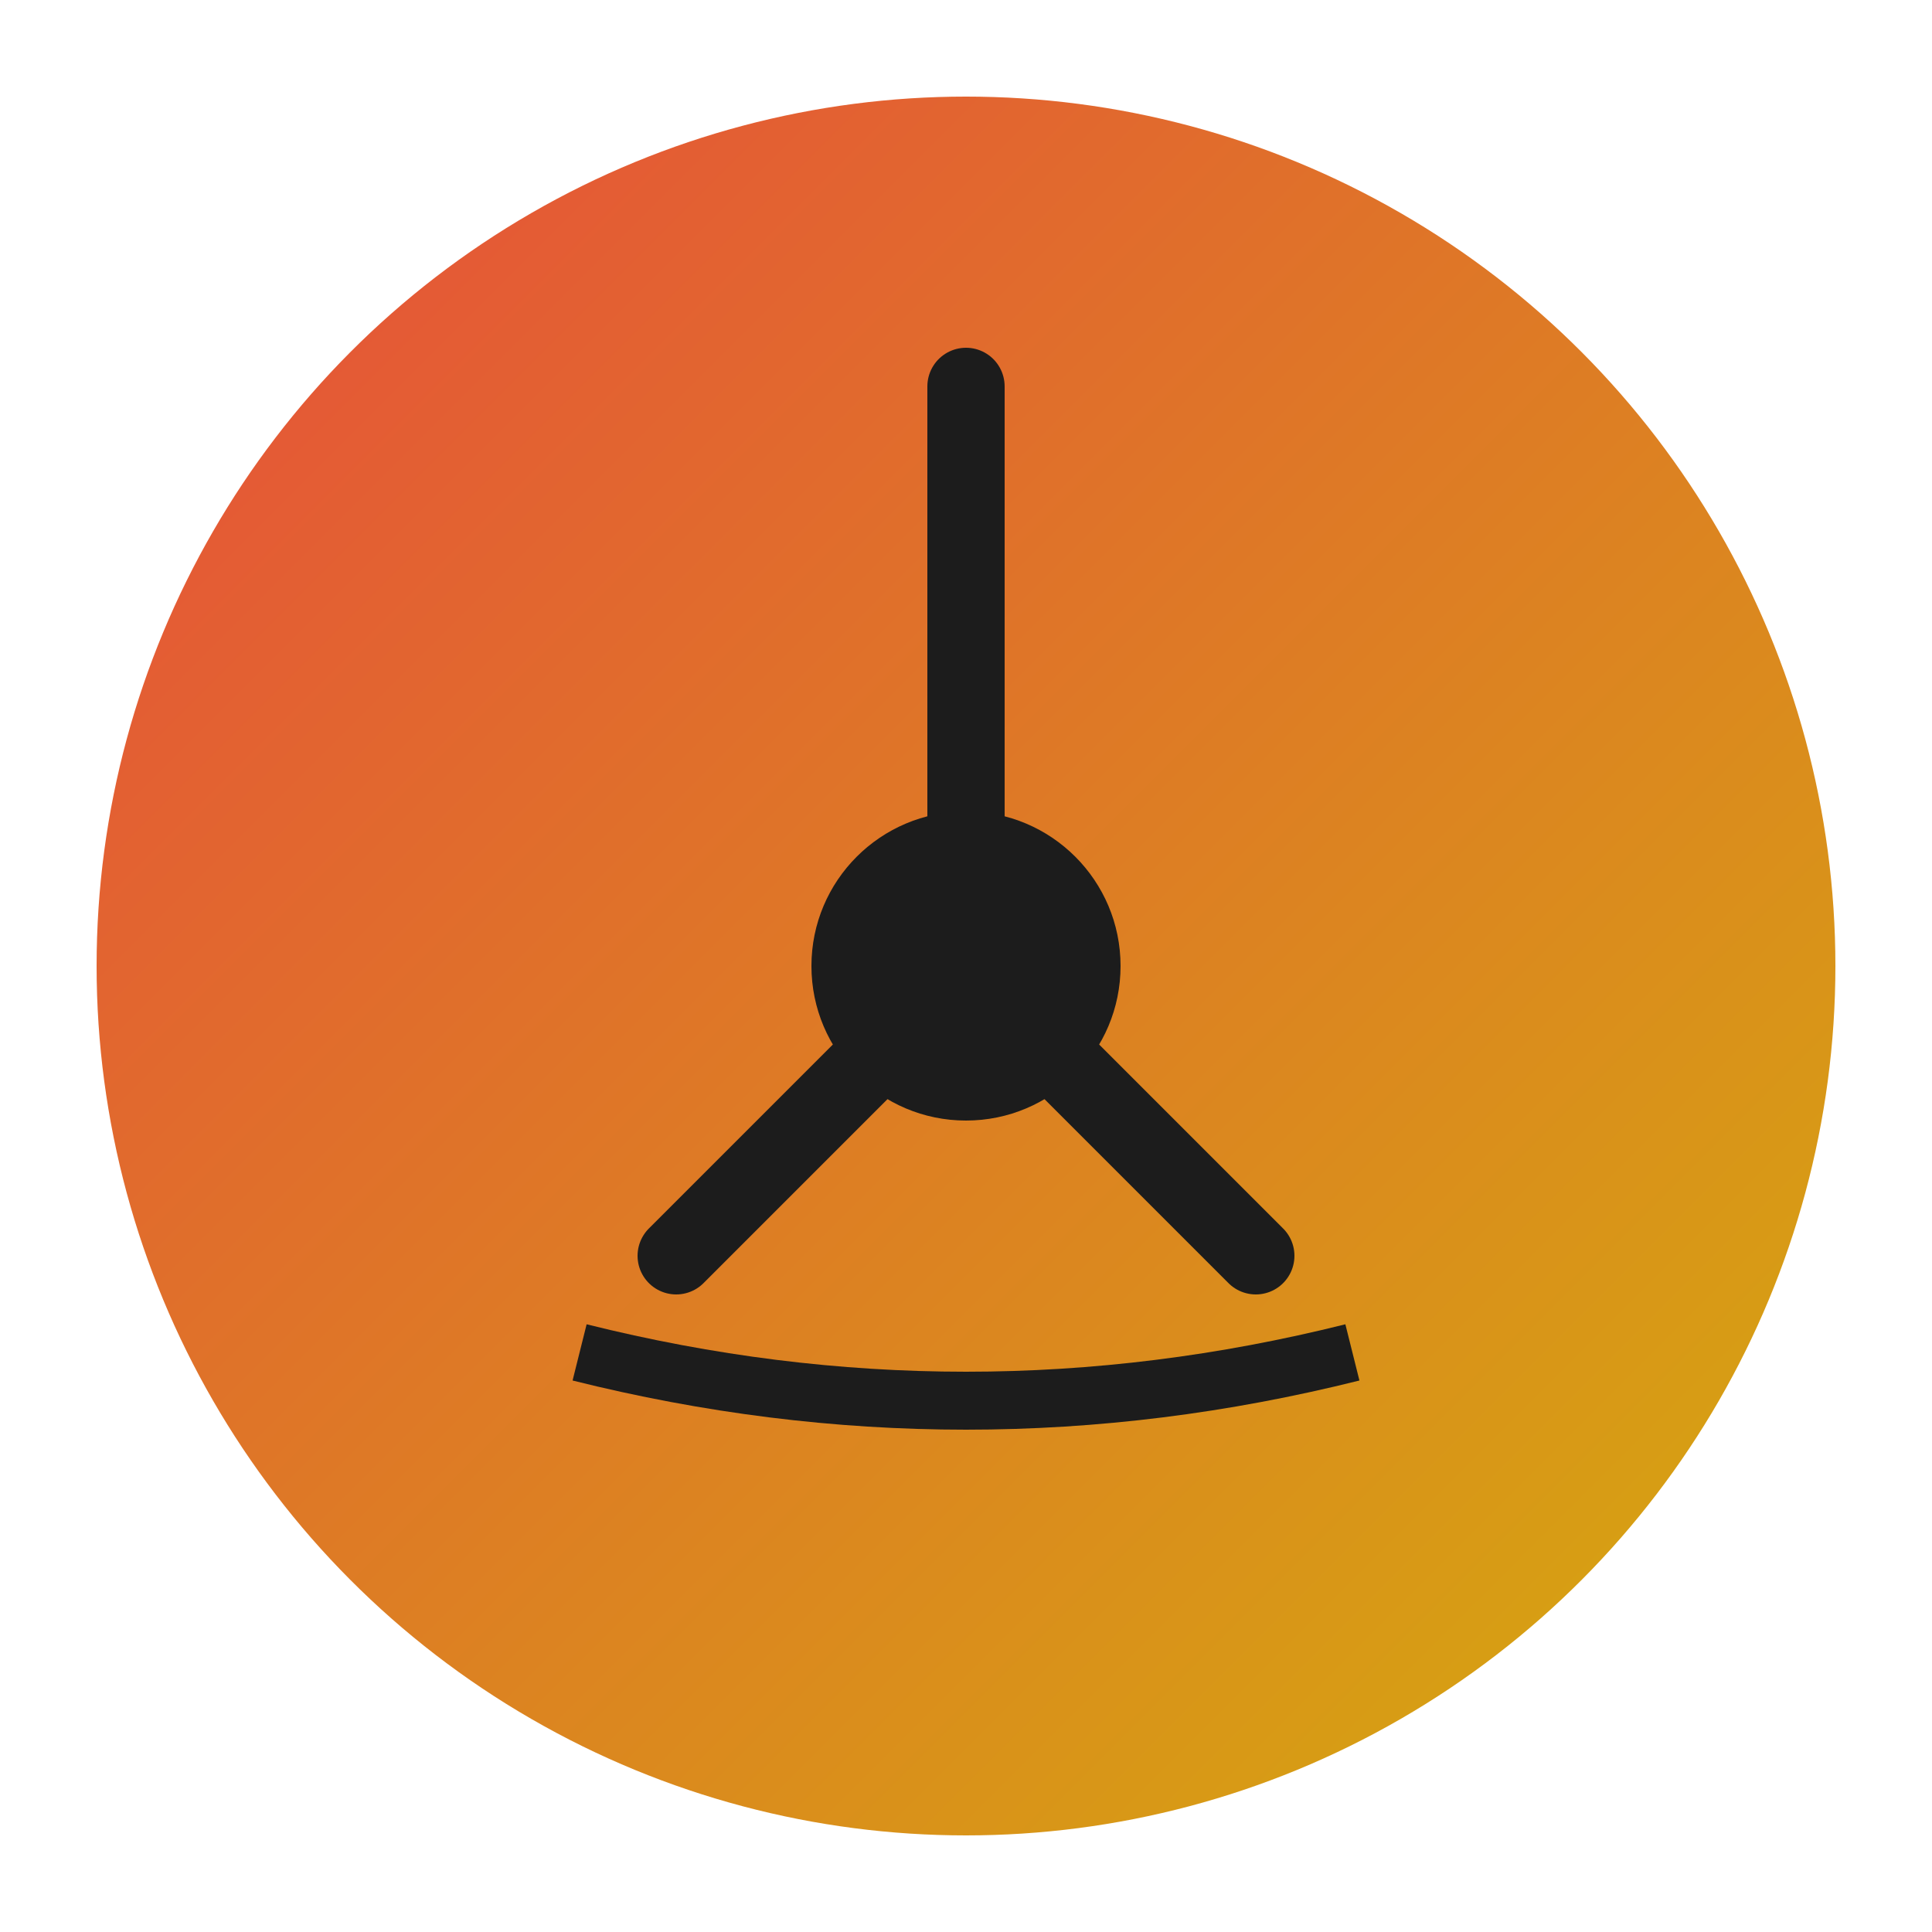 <svg xmlns="http://www.w3.org/2000/svg" viewBox="0 0 100 100">
  <defs>
    <linearGradient id="faviconGradient" x1="0%" y1="0%" x2="100%" y2="100%">
      <stop offset="0%" style="stop-color:#E74C3C;stop-opacity:1" />
      <stop offset="100%" style="stop-color:#D4AC0D;stop-opacity:1" />
    </linearGradient>
  </defs>
  <circle cx="50" cy="50" r="45" fill="url(#faviconGradient)"/>
  <path d="M50 20 L50 50 M50 50 L35 65 M50 50 L65 65" stroke="#1C1C1C" stroke-width="4" stroke-linecap="round" fill="none"/>
  <circle cx="50" cy="50" r="8" fill="#1C1C1C"/>
  <path d="M30 70 Q50 75 70 70" stroke="#1C1C1C" stroke-width="3" fill="none"/>
</svg>


